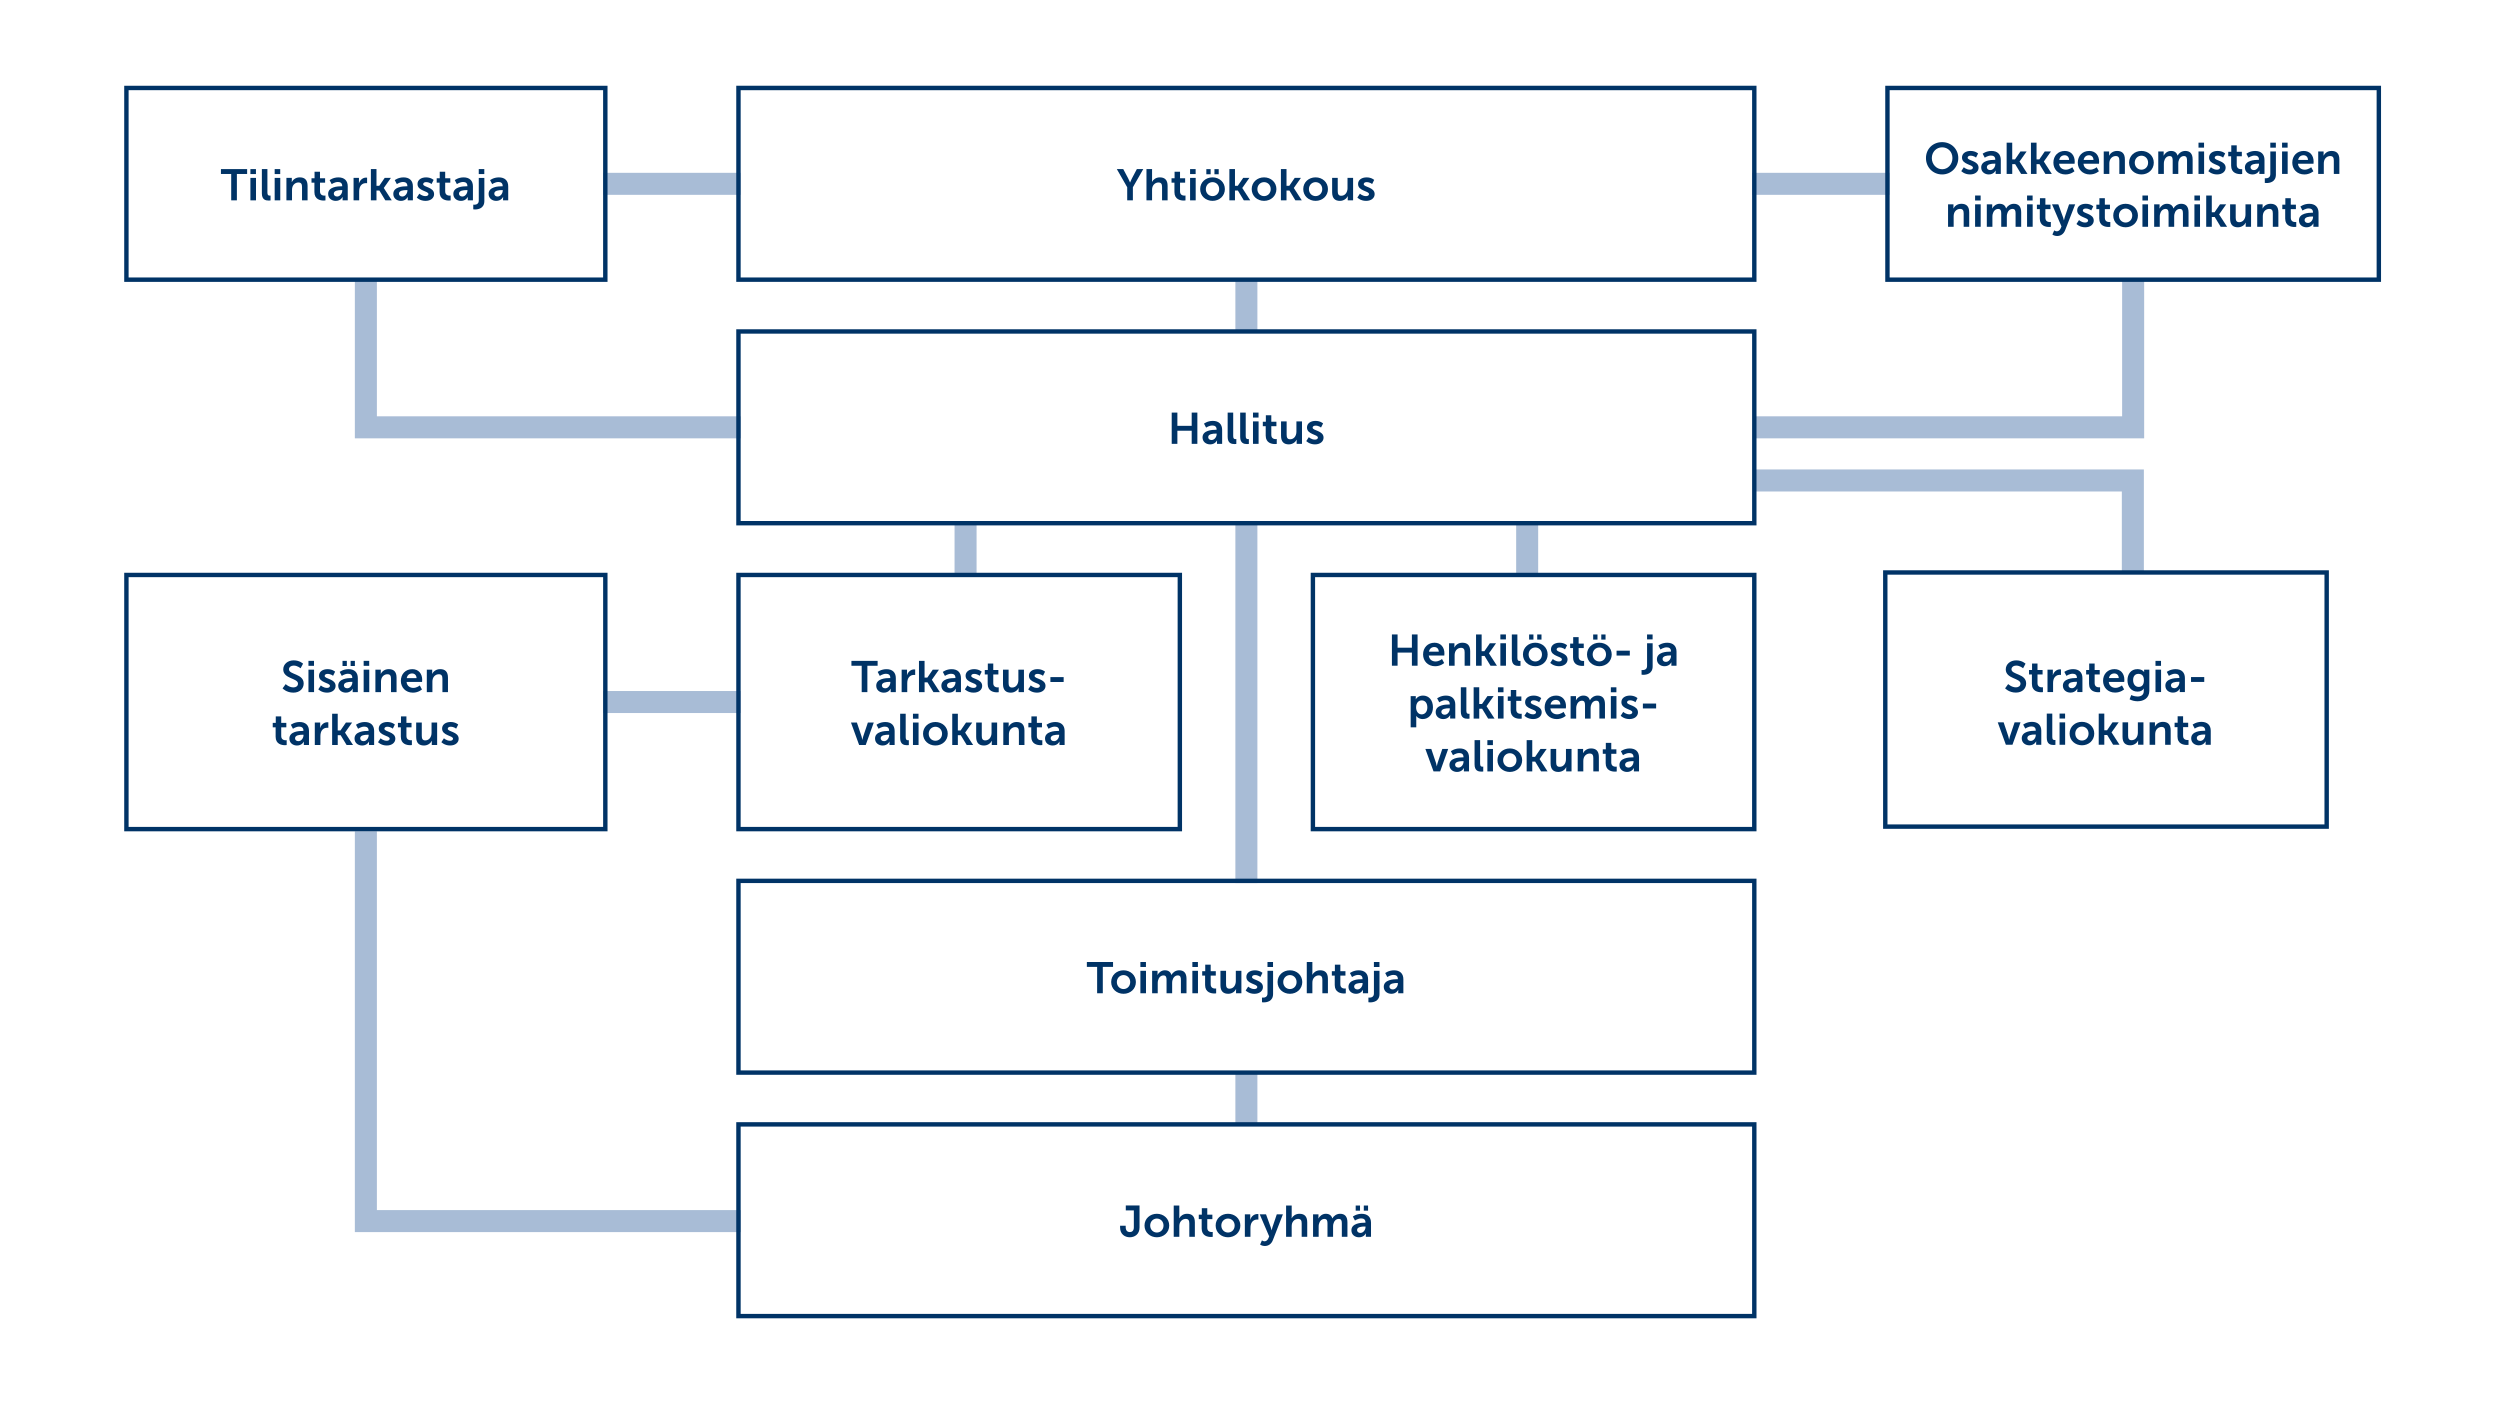<?xml version="1.0" encoding="UTF-8"?>
<svg id="Layer_1" data-name="Layer 1" xmlns="http://www.w3.org/2000/svg" viewBox="0 0 1366 768">
  <defs>
    <style>
      .cls-1 {
        fill: #036;
      }

      .cls-2 {
        fill: #a8bcd6;
      }
    </style>
  </defs>
  <polygon class="cls-2" points="1171.41 256.51 957.91 256.51 957.91 268.55 1159.37 268.55 1159.37 312.39 1171.41 312.39 1171.41 256.51"/>
  <rect class="cls-2" x="329.6" y="377.57" width="75.05" height="12.03"/>
  <polygon class="cls-2" points="404.73 673.22 193.89 673.22 193.89 454.23 205.93 454.23 205.93 661.19 404.73 661.19 404.73 673.22"/>
  <rect class="cls-2" x="675.01" y="153.32" width="12.03" height="27.29"/>
  <rect class="cls-2" x="329.6" y="94.43" width="75.05" height="12.03"/>
  <rect class="cls-2" x="957.4" y="94.43" width="75.05" height="12.03"/>
  <rect class="cls-2" x="675.01" y="284.66" width="12.03" height="197.86"/>
  <rect class="cls-2" x="675.01" y="586.57" width="12.03" height="27.29"/>
  <rect class="cls-2" x="828.43" y="286.37" width="12.03" height="27.29"/>
  <rect class="cls-2" x="521.57" y="286.37" width="12.03" height="27.29"/>
  <polygon class="cls-2" points="1171.57 239.51 958.06 239.51 958.06 227.47 1159.53 227.47 1159.53 152.63 1171.57 152.63 1171.57 239.51"/>
  <polygon class="cls-2" points="404.73 239.51 193.89 239.51 193.89 151.95 205.93 151.95 205.93 227.47 404.73 227.47 404.73 239.51"/>
  <g>
    <path class="cls-1" d="M126.33,95.06h-5.61v-2.67h14.31v2.67h-5.6v14.41h-3.1v-14.41Z"/>
    <path class="cls-1" d="M136.82,92.39h3.03v2.72h-3.03v-2.72Zm0,4.81h3.06v12.27h-3.06v-12.27Z"/>
    <path class="cls-1" d="M143.08,92.39h3.03v12.8c0,1.35,.46,1.69,1.25,1.69,.24,0,.46-.03,.46-.03v2.67s-.46,.07-.96,.07c-1.69,0-3.78-.43-3.78-3.94v-13.25Z"/>
    <path class="cls-1" d="M150.08,92.39h3.03v2.72h-3.03v-2.72Zm0,4.81h3.06v12.27h-3.06v-12.27Z"/>
    <path class="cls-1" d="M156.51,97.2h2.94v1.42c0,.46-.05,.84-.05,.84h.05c.53-1.04,1.88-2.55,4.35-2.55,2.72,0,4.26,1.42,4.26,4.67v7.89h-3.03v-7.27c0-1.49-.38-2.5-1.95-2.5s-2.84,1.03-3.3,2.5c-.17,.51-.22,1.06-.22,1.64v5.63h-3.06v-12.27Z"/>
    <path class="cls-1" d="M171.8,99.82h-1.59v-2.43h1.66v-3.54h2.98v3.54h2.79v2.43h-2.79v4.76c0,2.02,1.59,2.31,2.43,2.31,.34,0,.55-.05,.55-.05v2.67s-.36,.07-.94,.07c-1.71,0-5.1-.51-5.1-4.62v-5.15Z"/>
    <path class="cls-1" d="M186.57,101.77h.41v-.17c0-1.61-1.01-2.16-2.36-2.16-1.76,0-3.37,1.18-3.37,1.18l-1.15-2.19s1.9-1.51,4.81-1.51c3.22,0,5.1,1.78,5.1,4.88v7.67h-2.82v-1.01c0-.48,.05-.86,.05-.86h-.05s-.94,2.16-3.73,2.16c-2.19,0-4.16-1.37-4.16-3.82,0-3.9,5.27-4.16,7.27-4.16Zm-2.33,5.61c1.61,0,2.77-1.73,2.77-3.22v-.29h-.53c-1.56,0-4.09,.22-4.09,1.93,0,.82,.6,1.59,1.85,1.59Z"/>
    <path class="cls-1" d="M193.19,97.2h2.94v2.12c0,.46-.05,.87-.05,.87h.05c.55-1.76,2.02-3.15,3.9-3.15,.29,0,.55,.05,.55,.05v3.01s-.31-.05-.72-.05c-1.3,0-2.77,.75-3.34,2.57-.19,.6-.27,1.28-.27,2v4.86h-3.06v-12.27Z"/>
    <path class="cls-1" d="M202.65,92.39h3.06v9.14h1.52l2.96-4.33h3.39l-3.87,5.49v.05l4.35,6.74h-3.51l-3.25-5.36h-1.59v5.36h-3.06v-17.08Z"/>
    <path class="cls-1" d="M222.17,101.77h.41v-.17c0-1.61-1.01-2.16-2.36-2.16-1.76,0-3.37,1.18-3.37,1.18l-1.15-2.19s1.9-1.51,4.81-1.51c3.22,0,5.1,1.78,5.1,4.88v7.67h-2.82v-1.01c0-.48,.05-.86,.05-.86h-.05s-.94,2.16-3.73,2.16c-2.19,0-4.16-1.37-4.16-3.82,0-3.9,5.27-4.16,7.27-4.16Zm-2.33,5.61c1.61,0,2.77-1.73,2.77-3.22v-.29h-.53c-1.56,0-4.09,.22-4.09,1.93,0,.82,.6,1.59,1.85,1.59Z"/>
    <path class="cls-1" d="M229.15,105.81s1.35,1.35,3.34,1.35c.86,0,1.61-.38,1.61-1.1,0-1.83-5.97-1.59-5.97-5.53,0-2.28,2.04-3.61,4.69-3.61s4.11,1.39,4.11,1.39l-1.13,2.26s-1.13-1.06-3.01-1.06c-.79,0-1.57,.34-1.57,1.11,0,1.73,5.97,1.52,5.97,5.46,0,2.04-1.78,3.68-4.69,3.68-3.06,0-4.76-1.81-4.76-1.81l1.4-2.14Z"/>
    <path class="cls-1" d="M240.2,99.82h-1.59v-2.43h1.66v-3.54h2.98v3.54h2.79v2.43h-2.79v4.76c0,2.02,1.59,2.31,2.43,2.31,.34,0,.55-.05,.55-.05v2.67s-.36,.07-.94,.07c-1.71,0-5.1-.51-5.1-4.62v-5.15Z"/>
    <path class="cls-1" d="M254.97,101.77h.41v-.17c0-1.61-1.01-2.16-2.36-2.16-1.76,0-3.37,1.18-3.37,1.18l-1.15-2.19s1.9-1.51,4.81-1.51c3.22,0,5.1,1.78,5.1,4.88v7.67h-2.82v-1.01c0-.48,.05-.86,.05-.86h-.05s-.94,2.16-3.73,2.16c-2.19,0-4.16-1.37-4.16-3.82,0-3.9,5.27-4.16,7.27-4.16Zm-2.33,5.61c1.61,0,2.77-1.73,2.77-3.22v-.29h-.53c-1.56,0-4.09,.22-4.09,1.93,0,.82,.6,1.59,1.85,1.59Z"/>
    <path class="cls-1" d="M264.65,97.2v12.63c0,4.11-3.44,4.62-5.12,4.62-.58,0-.94-.07-.94-.07v-2.57s.22,.05,.53,.05c.87,0,2.48-.26,2.48-2.26v-12.39h3.06Zm-3.06-4.81h3.03v2.72h-3.03v-2.72Z"/>
    <path class="cls-1" d="M274.25,101.77h.41v-.17c0-1.61-1.01-2.16-2.36-2.16-1.76,0-3.37,1.18-3.37,1.18l-1.15-2.19s1.9-1.51,4.81-1.51c3.22,0,5.1,1.78,5.1,4.88v7.67h-2.82v-1.01c0-.48,.05-.86,.05-.86h-.05s-.94,2.16-3.73,2.16c-2.19,0-4.16-1.37-4.16-3.82,0-3.9,5.27-4.16,7.27-4.16Zm-2.33,5.61c1.61,0,2.77-1.73,2.77-3.22v-.29h-.53c-1.56,0-4.09,.22-4.09,1.93,0,.82,.6,1.59,1.85,1.59Z"/>
  </g>
  <path class="cls-1" d="M331.95,154.02H67.87V46.86H331.95v107.16Zm-261.68-2.41H329.54V49.27H70.27v102.34Z"/>
  <g>
    <path class="cls-1" d="M470.83,363.77h-5.61v-2.67h14.31v2.67h-5.6v14.41h-3.1v-14.41Z"/>
    <path class="cls-1" d="M486.04,370.48h.41v-.17c0-1.61-1.01-2.16-2.36-2.16-1.76,0-3.37,1.18-3.37,1.18l-1.15-2.19s1.9-1.51,4.81-1.51c3.22,0,5.1,1.78,5.1,4.88v7.67h-2.82v-1.01c0-.48,.05-.86,.05-.86h-.05s-.94,2.16-3.73,2.16c-2.19,0-4.16-1.37-4.16-3.82,0-3.9,5.27-4.16,7.27-4.16Zm-2.33,5.61c1.61,0,2.77-1.73,2.77-3.22v-.29h-.53c-1.56,0-4.09,.22-4.09,1.93,0,.82,.6,1.59,1.85,1.59Z"/>
    <path class="cls-1" d="M492.66,365.91h2.94v2.12c0,.46-.05,.87-.05,.87h.05c.55-1.76,2.02-3.15,3.9-3.15,.29,0,.55,.05,.55,.05v3.01s-.31-.05-.72-.05c-1.3,0-2.77,.75-3.34,2.57-.19,.6-.27,1.28-.27,2v4.86h-3.06v-12.27Z"/>
    <path class="cls-1" d="M502.12,361.1h3.06v9.14h1.52l2.96-4.33h3.39l-3.87,5.49v.05l4.36,6.74h-3.51l-3.25-5.36h-1.59v5.36h-3.06v-17.08Z"/>
    <path class="cls-1" d="M521.63,370.48h.41v-.17c0-1.61-1.01-2.16-2.36-2.16-1.76,0-3.37,1.18-3.37,1.18l-1.15-2.19s1.9-1.51,4.81-1.51c3.22,0,5.1,1.78,5.1,4.88v7.67h-2.82v-1.01c0-.48,.05-.86,.05-.86h-.05s-.94,2.16-3.73,2.16c-2.19,0-4.16-1.37-4.16-3.82,0-3.9,5.27-4.16,7.27-4.16Zm-2.33,5.61c1.61,0,2.77-1.73,2.77-3.22v-.29h-.53c-1.56,0-4.09,.22-4.09,1.93,0,.82,.6,1.59,1.85,1.59Z"/>
    <path class="cls-1" d="M528.62,374.52s1.35,1.35,3.34,1.35c.87,0,1.61-.39,1.61-1.11,0-1.83-5.97-1.59-5.97-5.53,0-2.28,2.04-3.61,4.69-3.61s4.11,1.39,4.11,1.39l-1.13,2.26s-1.13-1.06-3.01-1.06c-.79,0-1.57,.34-1.57,1.11,0,1.73,5.97,1.52,5.97,5.46,0,2.04-1.78,3.68-4.69,3.68-3.06,0-4.76-1.81-4.76-1.81l1.4-2.14Z"/>
    <path class="cls-1" d="M539.67,368.53h-1.59v-2.43h1.66v-3.54h2.98v3.54h2.79v2.43h-2.79v4.76c0,2.02,1.59,2.31,2.43,2.31,.34,0,.55-.05,.55-.05v2.67s-.36,.07-.94,.07c-1.71,0-5.1-.51-5.1-4.62v-5.15Z"/>
    <path class="cls-1" d="M548.04,365.91h3.06v7.27c0,1.49,.38,2.5,1.9,2.5,2.21,0,3.44-1.95,3.44-4.14v-5.63h3.05v12.27h-2.93v-1.4c0-.48,.05-.86,.05-.86h-.05c-.6,1.27-2.16,2.55-4.26,2.55-2.62,0-4.26-1.32-4.26-4.67v-7.89Z"/>
    <path class="cls-1" d="M563.23,374.52s1.35,1.35,3.34,1.35c.86,0,1.61-.39,1.61-1.11,0-1.83-5.97-1.59-5.97-5.53,0-2.28,2.04-3.61,4.69-3.61s4.11,1.39,4.11,1.39l-1.13,2.26s-1.13-1.06-3.01-1.06c-.79,0-1.57,.34-1.57,1.11,0,1.73,5.97,1.52,5.97,5.46,0,2.04-1.78,3.68-4.69,3.68-3.06,0-4.76-1.81-4.76-1.81l1.4-2.14Z"/>
    <path class="cls-1" d="M573.94,369.97h7.24v2.67h-7.24v-2.67Z"/>
  </g>
  <g>
    <path class="cls-1" d="M464.98,394.79h3.22l2.55,7.6c.24,.72,.41,1.85,.43,1.85h.05s.19-1.13,.43-1.85l2.55-7.6h3.22l-4.4,12.27h-3.61l-4.45-12.27Z"/>
    <path class="cls-1" d="M485.39,399.36h.41v-.17c0-1.61-1.01-2.16-2.36-2.16-1.76,0-3.37,1.18-3.37,1.18l-1.15-2.19s1.9-1.51,4.81-1.51c3.22,0,5.1,1.78,5.1,4.88v7.67h-2.82v-1.01c0-.48,.05-.86,.05-.86h-.05s-.94,2.16-3.73,2.16c-2.19,0-4.16-1.37-4.16-3.82,0-3.9,5.27-4.16,7.27-4.16Zm-2.33,5.61c1.61,0,2.77-1.73,2.77-3.22v-.29h-.53c-1.56,0-4.09,.22-4.09,1.93,0,.82,.6,1.59,1.85,1.59Z"/>
    <path class="cls-1" d="M491.84,389.98h3.03v12.8c0,1.35,.46,1.69,1.25,1.69,.24,0,.46-.03,.46-.03v2.67s-.46,.07-.96,.07c-1.69,0-3.78-.43-3.78-3.94v-13.25Z"/>
    <path class="cls-1" d="M498.84,389.98h3.03v2.72h-3.03v-2.72Zm0,4.81h3.06v12.27h-3.06v-12.27Z"/>
    <path class="cls-1" d="M511.09,394.5c3.75,0,6.76,2.67,6.76,6.42s-3.01,6.42-6.74,6.42-6.76-2.65-6.76-6.42,3.01-6.42,6.74-6.42Zm.02,10.25c1.97,0,3.63-1.54,3.63-3.83s-1.66-3.82-3.63-3.82-3.66,1.56-3.66,3.82,1.66,3.83,3.66,3.83Z"/>
    <path class="cls-1" d="M520.31,389.98h3.06v9.14h1.52l2.96-4.33h3.39l-3.87,5.49v.05l4.35,6.74h-3.51l-3.25-5.36h-1.59v5.36h-3.06v-17.08Z"/>
    <path class="cls-1" d="M533.38,394.79h3.06v7.27c0,1.49,.38,2.5,1.9,2.5,2.21,0,3.44-1.95,3.44-4.14v-5.63h3.05v12.27h-2.93v-1.4c0-.48,.05-.86,.05-.86h-.05c-.6,1.27-2.16,2.55-4.26,2.55-2.62,0-4.26-1.32-4.26-4.67v-7.89Z"/>
    <path class="cls-1" d="M548.21,394.79h2.94v1.42c0,.46-.05,.84-.05,.84h.05c.53-1.03,1.88-2.55,4.35-2.55,2.72,0,4.26,1.42,4.26,4.67v7.89h-3.03v-7.27c0-1.49-.38-2.5-1.95-2.5s-2.84,1.03-3.3,2.5c-.17,.51-.22,1.06-.22,1.64v5.63h-3.06v-12.27Z"/>
    <path class="cls-1" d="M563.49,397.41h-1.59v-2.43h1.66v-3.54h2.98v3.54h2.79v2.43h-2.79v4.76c0,2.02,1.59,2.31,2.43,2.31,.34,0,.55-.05,.55-.05v2.67s-.36,.07-.94,.07c-1.71,0-5.1-.51-5.1-4.62v-5.15Z"/>
    <path class="cls-1" d="M578.27,399.36h.41v-.17c0-1.61-1.01-2.16-2.36-2.16-1.76,0-3.37,1.18-3.37,1.18l-1.15-2.19s1.9-1.51,4.81-1.51c3.22,0,5.1,1.78,5.1,4.88v7.67h-2.82v-1.01c0-.48,.05-.86,.05-.86h-.05s-.94,2.16-3.73,2.16c-2.19,0-4.16-1.37-4.16-3.82,0-3.9,5.27-4.16,7.27-4.16Zm-2.33,5.61c1.61,0,2.77-1.73,2.77-3.22v-.29h-.53c-1.56,0-4.09,.22-4.09,1.93,0,.82,.6,1.59,1.85,1.59Z"/>
  </g>
  <path class="cls-1" d="M645.87,454.23h-243.58v-141.27h243.58v141.27Zm-241.18-2.41h238.77v-136.46h-238.77v136.46Z"/>
  <g>
    <path class="cls-1" d="M760.54,346.66h3.1v7.24h7.82v-7.24h3.1v17.08h-3.1v-7.17h-7.82v7.17h-3.1v-17.08Z"/>
    <path class="cls-1" d="M783.79,351.18c3.54,0,5.44,2.57,5.44,5.82,0,.36-.07,1.18-.07,1.18h-8.47c.19,2.14,1.85,3.25,3.68,3.25,1.97,0,3.54-1.35,3.54-1.35l1.18,2.19s-1.88,1.76-4.93,1.76c-4.06,0-6.59-2.94-6.59-6.42,0-3.78,2.57-6.42,6.23-6.42Zm2.36,4.91c-.05-1.66-1.08-2.55-2.43-2.55-1.56,0-2.65,.96-2.94,2.55h5.37Z"/>
    <path class="cls-1" d="M791.76,351.47h2.94v1.42c0,.46-.05,.84-.05,.84h.05c.53-1.03,1.88-2.55,4.35-2.55,2.72,0,4.26,1.42,4.26,4.67v7.89h-3.03v-7.27c0-1.49-.38-2.5-1.95-2.5s-2.84,1.03-3.3,2.5c-.17,.51-.22,1.06-.22,1.64v5.63h-3.06v-12.27Z"/>
    <path class="cls-1" d="M806.51,346.66h3.06v9.14h1.52l2.96-4.33h3.39l-3.87,5.49v.05l4.35,6.74h-3.51l-3.25-5.36h-1.59v5.36h-3.06v-17.08Z"/>
    <path class="cls-1" d="M819.8,346.66h3.03v2.72h-3.03v-2.72Zm0,4.81h3.06v12.27h-3.06v-12.27Z"/>
    <path class="cls-1" d="M826.06,346.66h3.03v12.8c0,1.35,.46,1.69,1.25,1.69,.24,0,.46-.03,.46-.03v2.67s-.46,.07-.96,.07c-1.69,0-3.78-.43-3.78-3.94v-13.25Z"/>
    <path class="cls-1" d="M838.88,351.18c3.75,0,6.76,2.67,6.76,6.42s-3.01,6.42-6.74,6.42-6.76-2.65-6.76-6.42,3.01-6.42,6.74-6.42Zm.02,10.25c1.97,0,3.63-1.54,3.63-3.83s-1.66-3.82-3.63-3.82-3.66,1.56-3.66,3.82,1.66,3.83,3.66,3.83Zm-3.39-14.75h2.36v2.79h-2.36v-2.79Zm4.43,0h2.33v2.79h-2.33v-2.79Z"/>
    <path class="cls-1" d="M848.47,360.08s1.35,1.35,3.34,1.35c.86,0,1.61-.39,1.61-1.11,0-1.83-5.97-1.59-5.97-5.53,0-2.28,2.04-3.61,4.69-3.61s4.11,1.39,4.11,1.39l-1.13,2.26s-1.13-1.06-3.01-1.06c-.79,0-1.57,.34-1.57,1.11,0,1.73,5.97,1.52,5.97,5.46,0,2.04-1.78,3.68-4.69,3.68-3.06,0-4.76-1.81-4.76-1.81l1.4-2.14Z"/>
    <path class="cls-1" d="M859.52,354.09h-1.59v-2.43h1.66v-3.54h2.98v3.54h2.79v2.43h-2.79v4.76c0,2.02,1.59,2.31,2.43,2.31,.34,0,.55-.05,.55-.05v2.67s-.36,.07-.94,.07c-1.71,0-5.1-.51-5.1-4.62v-5.15Z"/>
    <path class="cls-1" d="M873.88,351.18c3.75,0,6.76,2.67,6.76,6.42s-3.01,6.42-6.74,6.42-6.76-2.65-6.76-6.42,3.01-6.42,6.73-6.42Zm.02,10.25c1.97,0,3.63-1.54,3.63-3.83s-1.66-3.82-3.63-3.82-3.66,1.56-3.66,3.82,1.66,3.83,3.66,3.83Zm-3.39-14.75h2.36v2.79h-2.36v-2.79Zm4.43,0h2.33v2.79h-2.33v-2.79Z"/>
    <path class="cls-1" d="M883.29,355.53h7.24v2.67h-7.24v-2.67Z"/>
    <path class="cls-1" d="M903.01,351.47v12.63c0,4.11-3.44,4.62-5.12,4.62-.58,0-.94-.07-.94-.07v-2.57s.22,.05,.53,.05c.87,0,2.48-.26,2.48-2.26v-12.39h3.06Zm-3.06-4.81h3.03v2.72h-3.03v-2.72Z"/>
    <path class="cls-1" d="M912.61,356.04h.41v-.17c0-1.61-1.01-2.16-2.36-2.16-1.76,0-3.37,1.18-3.37,1.18l-1.15-2.19s1.9-1.51,4.81-1.51c3.22,0,5.1,1.78,5.1,4.88v7.67h-2.82v-1.01c0-.48,.05-.86,.05-.86h-.05s-.94,2.16-3.73,2.16c-2.19,0-4.16-1.37-4.16-3.82,0-3.9,5.27-4.16,7.27-4.16Zm-2.33,5.61c1.61,0,2.77-1.73,2.77-3.22v-.29h-.53c-1.56,0-4.09,.22-4.09,1.93,0,.82,.6,1.59,1.85,1.59Z"/>
  </g>
  <g>
    <path class="cls-1" d="M770.8,380.35h2.79v.89c0,.46-.05,.84-.05,.84h.05s1.06-2.02,3.94-2.02c3.32,0,5.44,2.62,5.44,6.42s-2.38,6.42-5.61,6.42c-2.43,0-3.51-1.69-3.51-1.69h-.05s.05,.43,.05,1.06v5.15h-3.06v-17.08Zm6.02,9.99c1.68,0,3.08-1.37,3.08-3.8s-1.25-3.85-3.06-3.85c-1.59,0-3.08,1.15-3.08,3.87,0,1.9,1.03,3.78,3.06,3.78Z"/>
    <path class="cls-1" d="M791.73,384.92h.41v-.17c0-1.61-1.01-2.16-2.36-2.16-1.76,0-3.37,1.18-3.37,1.18l-1.15-2.19s1.9-1.51,4.81-1.51c3.22,0,5.1,1.78,5.1,4.88v7.67h-2.82v-1.01c0-.48,.05-.86,.05-.86h-.05s-.94,2.16-3.73,2.16c-2.19,0-4.16-1.37-4.16-3.82,0-3.9,5.27-4.16,7.27-4.16Zm-2.33,5.61c1.61,0,2.77-1.73,2.77-3.22v-.29h-.53c-1.56,0-4.09,.22-4.09,1.93,0,.82,.6,1.59,1.85,1.59Z"/>
    <path class="cls-1" d="M798.19,375.54h3.03v12.8c0,1.35,.46,1.69,1.25,1.69,.24,0,.46-.03,.46-.03v2.67s-.46,.07-.96,.07c-1.69,0-3.78-.43-3.78-3.94v-13.25Z"/>
    <path class="cls-1" d="M805.19,375.54h3.06v9.14h1.52l2.96-4.33h3.39l-3.87,5.49v.05l4.36,6.74h-3.51l-3.25-5.36h-1.59v5.36h-3.06v-17.08Z"/>
    <path class="cls-1" d="M818.48,375.54h3.03v2.72h-3.03v-2.72Zm0,4.81h3.06v12.27h-3.06v-12.27Z"/>
    <path class="cls-1" d="M825.43,382.97h-1.59v-2.43h1.66v-3.54h2.98v3.54h2.79v2.43h-2.79v4.76c0,2.02,1.59,2.31,2.43,2.31,.34,0,.55-.05,.55-.05v2.67s-.36,.07-.94,.07c-1.71,0-5.1-.51-5.1-4.62v-5.15Z"/>
    <path class="cls-1" d="M834.34,388.96s1.35,1.35,3.34,1.35c.86,0,1.61-.39,1.61-1.11,0-1.83-5.97-1.59-5.97-5.53,0-2.28,2.04-3.61,4.69-3.61s4.11,1.39,4.11,1.39l-1.13,2.26s-1.13-1.06-3.01-1.06c-.79,0-1.57,.34-1.57,1.11,0,1.73,5.97,1.52,5.97,5.46,0,2.04-1.78,3.68-4.69,3.68-3.06,0-4.76-1.81-4.76-1.81l1.4-2.14Z"/>
    <path class="cls-1" d="M850.22,380.06c3.54,0,5.44,2.57,5.44,5.82,0,.36-.07,1.18-.07,1.18h-8.47c.19,2.14,1.85,3.25,3.68,3.25,1.97,0,3.54-1.35,3.54-1.35l1.18,2.19s-1.88,1.76-4.93,1.76c-4.06,0-6.59-2.94-6.59-6.42,0-3.78,2.57-6.42,6.23-6.42Zm2.36,4.91c-.05-1.66-1.08-2.55-2.43-2.55-1.56,0-2.65,.96-2.94,2.55h5.37Z"/>
    <path class="cls-1" d="M858.19,380.35h2.94v1.42c0,.46-.05,.84-.05,.84h.05c.6-1.2,2.07-2.55,3.99-2.55s3.08,.86,3.58,2.52h.05c.67-1.32,2.26-2.52,4.19-2.52,2.55,0,4.02,1.44,4.02,4.67v7.89h-3.06v-7.31c0-1.4-.26-2.45-1.68-2.45-1.56,0-2.6,1.25-2.96,2.79-.12,.48-.14,1.01-.14,1.59v5.39h-3.06v-7.31c0-1.32-.22-2.45-1.66-2.45-1.59,0-2.62,1.25-3.01,2.81-.12,.46-.15,1.01-.15,1.57v5.39h-3.06v-12.27Z"/>
    <path class="cls-1" d="M880.17,375.54h3.03v2.72h-3.03v-2.72Zm0,4.81h3.06v12.27h-3.06v-12.27Z"/>
    <path class="cls-1" d="M886.95,388.96s1.35,1.35,3.34,1.35c.86,0,1.61-.39,1.61-1.11,0-1.83-5.97-1.59-5.97-5.53,0-2.28,2.04-3.61,4.69-3.61s4.11,1.39,4.11,1.39l-1.13,2.26s-1.13-1.06-3.01-1.06c-.79,0-1.57,.34-1.57,1.11,0,1.73,5.97,1.52,5.97,5.46,0,2.04-1.78,3.68-4.69,3.68-3.06,0-4.76-1.81-4.76-1.81l1.4-2.14Z"/>
    <path class="cls-1" d="M897.67,384.42h7.24v2.67h-7.24v-2.67Z"/>
  </g>
  <g>
    <path class="cls-1" d="M778.84,409.23h3.22l2.55,7.6c.24,.72,.41,1.85,.43,1.85h.05s.19-1.13,.43-1.85l2.55-7.6h3.22l-4.4,12.27h-3.61l-4.45-12.27Z"/>
    <path class="cls-1" d="M799.24,413.8h.41v-.17c0-1.61-1.01-2.16-2.36-2.16-1.76,0-3.37,1.18-3.37,1.18l-1.15-2.19s1.9-1.51,4.81-1.51c3.22,0,5.1,1.78,5.1,4.88v7.67h-2.82v-1.01c0-.48,.05-.86,.05-.86h-.05s-.94,2.16-3.73,2.16c-2.19,0-4.16-1.37-4.16-3.82,0-3.9,5.27-4.16,7.27-4.16Zm-2.33,5.61c1.61,0,2.77-1.73,2.77-3.22v-.29h-.53c-1.56,0-4.09,.22-4.09,1.93,0,.82,.6,1.59,1.85,1.59Z"/>
    <path class="cls-1" d="M805.7,404.42h3.03v12.8c0,1.35,.46,1.69,1.25,1.69,.24,0,.46-.03,.46-.03v2.67s-.46,.07-.96,.07c-1.69,0-3.78-.43-3.78-3.94v-13.25Z"/>
    <path class="cls-1" d="M812.7,404.42h3.03v2.72h-3.03v-2.72Zm0,4.81h3.06v12.27h-3.06v-12.27Z"/>
    <path class="cls-1" d="M824.95,408.95c3.75,0,6.76,2.67,6.76,6.42s-3.01,6.42-6.74,6.42-6.76-2.65-6.76-6.42,3.01-6.42,6.74-6.42Zm.02,10.25c1.97,0,3.63-1.54,3.63-3.83s-1.66-3.82-3.63-3.82-3.66,1.56-3.66,3.82,1.66,3.83,3.66,3.83Z"/>
    <path class="cls-1" d="M834.17,404.42h3.06v9.14h1.52l2.96-4.33h3.39l-3.87,5.49v.05l4.35,6.74h-3.51l-3.25-5.36h-1.59v5.36h-3.06v-17.08Z"/>
    <path class="cls-1" d="M847.24,409.23h3.06v7.27c0,1.49,.38,2.5,1.9,2.5,2.21,0,3.44-1.95,3.44-4.14v-5.63h3.05v12.27h-2.93v-1.4c0-.48,.05-.86,.05-.86h-.05c-.6,1.27-2.16,2.55-4.26,2.55-2.62,0-4.26-1.32-4.26-4.67v-7.89Z"/>
    <path class="cls-1" d="M862.07,409.23h2.94v1.42c0,.46-.05,.84-.05,.84h.05c.53-1.03,1.88-2.55,4.35-2.55,2.72,0,4.26,1.42,4.26,4.67v7.89h-3.03v-7.27c0-1.49-.38-2.5-1.95-2.5s-2.84,1.03-3.3,2.5c-.17,.51-.22,1.06-.22,1.64v5.63h-3.06v-12.27Z"/>
    <path class="cls-1" d="M877.35,411.86h-1.59v-2.43h1.66v-3.54h2.98v3.54h2.79v2.43h-2.79v4.76c0,2.02,1.59,2.31,2.43,2.31,.34,0,.55-.05,.55-.05v2.67s-.36,.07-.94,.07c-1.71,0-5.1-.51-5.1-4.62v-5.15Z"/>
    <path class="cls-1" d="M892.13,413.8h.41v-.17c0-1.61-1.01-2.16-2.36-2.16-1.76,0-3.37,1.18-3.37,1.18l-1.15-2.19s1.9-1.51,4.81-1.51c3.22,0,5.1,1.78,5.1,4.88v7.67h-2.82v-1.01c0-.48,.05-.86,.05-.86h-.05s-.94,2.16-3.73,2.16c-2.19,0-4.16-1.37-4.16-3.82,0-3.9,5.27-4.16,7.27-4.16Zm-2.33,5.61c1.61,0,2.77-1.73,2.77-3.22v-.29h-.53c-1.56,0-4.09,.22-4.09,1.93,0,.82,.6,1.59,1.85,1.59Z"/>
  </g>
  <path class="cls-1" d="M959.75,454.23h-243.58v-141.27h243.58v141.27Zm-241.18-2.41h238.77v-136.46h-238.77v136.46Z"/>
  <g>
    <path class="cls-1" d="M615.91,102.32l-5.68-9.93h3.51l2.67,5.03c.55,1.06,1.01,2.31,1.03,2.28h.05s.48-1.23,1.03-2.28l2.65-5.03h3.51l-5.68,9.93v7.15h-3.1v-7.15Z"/>
    <path class="cls-1" d="M626.43,92.39h3.06v5.92c0,.6-.05,1.03-.05,1.03h.05c.6-1.18,2.09-2.43,4.23-2.43,2.72,0,4.26,1.42,4.26,4.67v7.89h-3.03v-7.27c0-1.49-.38-2.5-1.95-2.5s-2.86,1.06-3.32,2.55c-.14,.48-.19,1.01-.19,1.59v5.63h-3.06v-17.08Z"/>
    <path class="cls-1" d="M641.72,99.82h-1.59v-2.43h1.66v-3.54h2.98v3.54h2.79v2.43h-2.79v4.76c0,2.02,1.59,2.31,2.43,2.31,.34,0,.55-.05,.55-.05v2.67s-.36,.07-.94,.07c-1.71,0-5.1-.51-5.1-4.62v-5.15Z"/>
    <path class="cls-1" d="M650.26,92.39h3.03v2.72h-3.03v-2.72Zm0,4.81h3.06v12.27h-3.06v-12.27Z"/>
    <path class="cls-1" d="M662.51,96.91c3.75,0,6.76,2.67,6.76,6.42s-3.01,6.42-6.74,6.42-6.76-2.65-6.76-6.42,3.01-6.42,6.74-6.42Zm.02,10.25c1.97,0,3.63-1.54,3.63-3.82s-1.66-3.82-3.63-3.82-3.66,1.56-3.66,3.82,1.66,3.82,3.66,3.82Zm-3.39-14.74h2.36v2.79h-2.36v-2.79Zm4.43,0h2.33v2.79h-2.33v-2.79Z"/>
    <path class="cls-1" d="M671.73,92.39h3.06v9.14h1.52l2.96-4.33h3.39l-3.87,5.49v.05l4.35,6.74h-3.51l-3.25-5.36h-1.59v5.36h-3.06v-17.08Z"/>
    <path class="cls-1" d="M690.67,96.91c3.75,0,6.76,2.67,6.76,6.42s-3.01,6.42-6.74,6.42-6.76-2.65-6.76-6.42,3.01-6.42,6.74-6.42Zm.02,10.25c1.97,0,3.63-1.54,3.63-3.82s-1.66-3.82-3.63-3.82-3.66,1.56-3.66,3.82,1.66,3.82,3.66,3.82Z"/>
    <path class="cls-1" d="M699.89,92.39h3.06v9.14h1.52l2.96-4.33h3.39l-3.87,5.49v.05l4.35,6.74h-3.51l-3.25-5.36h-1.59v5.36h-3.06v-17.08Z"/>
    <path class="cls-1" d="M718.83,96.91c3.75,0,6.76,2.67,6.76,6.42s-3.01,6.42-6.74,6.42-6.76-2.65-6.76-6.42,3.01-6.42,6.73-6.42Zm.02,10.25c1.97,0,3.63-1.54,3.63-3.82s-1.66-3.82-3.63-3.82-3.66,1.56-3.66,3.82,1.66,3.82,3.66,3.82Z"/>
    <path class="cls-1" d="M727.88,97.2h3.06v7.27c0,1.49,.38,2.5,1.9,2.5,2.21,0,3.44-1.95,3.44-4.14v-5.63h3.05v12.27h-2.93v-1.4c0-.48,.05-.86,.05-.86h-.05c-.6,1.27-2.16,2.55-4.26,2.55-2.62,0-4.26-1.32-4.26-4.67v-7.89Z"/>
    <path class="cls-1" d="M743.07,105.81s1.35,1.35,3.34,1.35c.87,0,1.61-.38,1.61-1.1,0-1.83-5.97-1.59-5.97-5.53,0-2.28,2.04-3.61,4.69-3.61s4.11,1.39,4.11,1.39l-1.13,2.26s-1.13-1.06-3.01-1.06c-.79,0-1.57,.34-1.57,1.11,0,1.73,5.97,1.52,5.97,5.46,0,2.04-1.78,3.68-4.69,3.68-3.06,0-4.76-1.81-4.76-1.81l1.4-2.14Z"/>
  </g>
  <path class="cls-1" d="M959.75,154.02H402.29V46.86H959.75v107.16Zm-555.06-2.41H957.35V49.27H404.7v102.34Z"/>
  <g>
    <path class="cls-1" d="M599.47,528.31h-5.61v-2.67h14.31v2.67h-5.6v14.41h-3.1v-14.41Z"/>
    <path class="cls-1" d="M613.89,530.17c3.75,0,6.76,2.67,6.76,6.42s-3.01,6.42-6.74,6.42-6.76-2.65-6.76-6.42,3.01-6.42,6.74-6.42Zm.02,10.25c1.97,0,3.63-1.54,3.63-3.82s-1.66-3.82-3.63-3.82-3.66,1.56-3.66,3.82,1.66,3.82,3.66,3.82Z"/>
    <path class="cls-1" d="M623.11,525.64h3.03v2.72h-3.03v-2.72Zm0,4.81h3.06v12.27h-3.06v-12.27Z"/>
    <path class="cls-1" d="M629.54,530.45h2.94v1.42c0,.46-.05,.84-.05,.84h.05c.6-1.2,2.07-2.55,3.99-2.55s3.08,.86,3.58,2.52h.05c.67-1.32,2.26-2.52,4.19-2.52,2.55,0,4.02,1.44,4.02,4.67v7.89h-3.06v-7.31c0-1.4-.26-2.45-1.68-2.45-1.56,0-2.6,1.25-2.96,2.79-.12,.48-.14,1.01-.14,1.59v5.39h-3.06v-7.31c0-1.32-.22-2.45-1.66-2.45-1.59,0-2.62,1.25-3.01,2.81-.12,.46-.15,1.01-.15,1.56v5.39h-3.06v-12.27Z"/>
    <path class="cls-1" d="M651.51,525.64h3.03v2.72h-3.03v-2.72Zm0,4.81h3.06v12.27h-3.06v-12.27Z"/>
    <path class="cls-1" d="M658.47,533.08h-1.59v-2.43h1.66v-3.54h2.98v3.54h2.79v2.43h-2.79v4.76c0,2.02,1.59,2.31,2.43,2.31,.34,0,.55-.05,.55-.05v2.67s-.36,.07-.94,.07c-1.71,0-5.1-.51-5.1-4.62v-5.15Z"/>
    <path class="cls-1" d="M666.85,530.45h3.06v7.27c0,1.49,.38,2.5,1.9,2.5,2.21,0,3.44-1.95,3.44-4.14v-5.63h3.05v12.27h-2.93v-1.4c0-.48,.05-.86,.05-.86h-.05c-.6,1.27-2.16,2.55-4.26,2.55-2.62,0-4.26-1.32-4.26-4.67v-7.89Z"/>
    <path class="cls-1" d="M682.03,539.07s1.35,1.35,3.34,1.35c.87,0,1.61-.38,1.61-1.1,0-1.83-5.97-1.59-5.97-5.53,0-2.28,2.04-3.61,4.69-3.61s4.11,1.39,4.11,1.39l-1.13,2.26s-1.13-1.06-3.01-1.06c-.79,0-1.57,.34-1.57,1.11,0,1.73,5.97,1.52,5.97,5.46,0,2.04-1.78,3.68-4.69,3.68-3.06,0-4.76-1.81-4.76-1.81l1.4-2.14Z"/>
    <path class="cls-1" d="M695.61,530.45v12.63c0,4.11-3.44,4.62-5.12,4.62-.58,0-.94-.07-.94-.07v-2.57s.22,.05,.53,.05c.87,0,2.48-.26,2.48-2.26v-12.39h3.06Zm-3.06-4.81h3.03v2.72h-3.03v-2.72Z"/>
    <path class="cls-1" d="M704.8,530.17c3.75,0,6.76,2.67,6.76,6.42s-3.01,6.42-6.74,6.42-6.76-2.65-6.76-6.42,3.01-6.42,6.74-6.42Zm.02,10.25c1.97,0,3.63-1.54,3.63-3.82s-1.66-3.82-3.63-3.82-3.66,1.56-3.66,3.82,1.66,3.82,3.66,3.82Z"/>
    <path class="cls-1" d="M714.02,525.64h3.06v5.92c0,.6-.05,1.03-.05,1.03h.05c.6-1.18,2.09-2.43,4.23-2.43,2.72,0,4.26,1.42,4.26,4.67v7.89h-3.03v-7.27c0-1.49-.38-2.5-1.95-2.5s-2.86,1.06-3.32,2.55c-.14,.48-.19,1.01-.19,1.59v5.63h-3.06v-17.08Z"/>
    <path class="cls-1" d="M729.31,533.08h-1.59v-2.43h1.66v-3.54h2.98v3.54h2.79v2.43h-2.79v4.76c0,2.02,1.59,2.31,2.43,2.31,.34,0,.55-.05,.55-.05v2.67s-.36,.07-.94,.07c-1.71,0-5.1-.51-5.1-4.62v-5.15Z"/>
    <path class="cls-1" d="M744.08,535.02h.41v-.17c0-1.61-1.01-2.16-2.36-2.16-1.76,0-3.37,1.18-3.37,1.18l-1.15-2.19s1.9-1.51,4.81-1.51c3.22,0,5.1,1.78,5.1,4.88v7.67h-2.82v-1.01c0-.48,.05-.86,.05-.86h-.05s-.94,2.16-3.73,2.16c-2.19,0-4.16-1.37-4.16-3.82,0-3.9,5.27-4.16,7.27-4.16Zm-2.33,5.61c1.61,0,2.77-1.73,2.77-3.22v-.29h-.53c-1.56,0-4.09,.22-4.09,1.93,0,.82,.6,1.59,1.85,1.59Z"/>
    <path class="cls-1" d="M753.76,530.45v12.63c0,4.11-3.44,4.62-5.12,4.62-.58,0-.94-.07-.94-.07v-2.57s.22,.05,.53,.05c.87,0,2.48-.26,2.48-2.26v-12.39h3.06Zm-3.06-4.81h3.03v2.72h-3.03v-2.72Z"/>
    <path class="cls-1" d="M763.36,535.02h.41v-.17c0-1.61-1.01-2.16-2.36-2.16-1.76,0-3.37,1.18-3.37,1.18l-1.15-2.19s1.9-1.51,4.81-1.51c3.22,0,5.1,1.78,5.1,4.88v7.67h-2.82v-1.01c0-.48,.05-.86,.05-.86h-.05s-.94,2.16-3.73,2.16c-2.19,0-4.16-1.37-4.16-3.82,0-3.9,5.27-4.16,7.27-4.16Zm-2.33,5.61c1.61,0,2.77-1.73,2.77-3.22v-.29h-.53c-1.56,0-4.09,.22-4.09,1.93,0,.82,.6,1.59,1.85,1.59Z"/>
  </g>
  <path class="cls-1" d="M959.75,587.27H402.29v-107.16H959.75v107.16Zm-555.06-2.41H957.35v-102.34H404.7v102.34Z"/>
  <g>
    <path class="cls-1" d="M612,669.73h3.08v.79c0,2.02,1.1,2.69,2.26,2.69s2.19-.7,2.19-2.55v-9.31h-4.4v-2.67h7.51v12.03c0,3.73-2.69,5.34-5.34,5.34s-5.29-1.66-5.29-5.34v-.99Z"/>
    <path class="cls-1" d="M632.1,663.21c3.75,0,6.76,2.67,6.76,6.42s-3.01,6.42-6.74,6.42-6.76-2.65-6.76-6.42,3.01-6.42,6.74-6.42Zm.02,10.25c1.97,0,3.63-1.54,3.63-3.82s-1.66-3.82-3.63-3.82-3.66,1.56-3.66,3.82,1.66,3.82,3.66,3.82Z"/>
    <path class="cls-1" d="M641.32,658.69h3.06v5.92c0,.6-.05,1.03-.05,1.03h.05c.6-1.18,2.09-2.43,4.23-2.43,2.72,0,4.26,1.42,4.26,4.67v7.89h-3.03v-7.27c0-1.49-.38-2.5-1.95-2.5s-2.86,1.06-3.32,2.55c-.14,.48-.19,1.01-.19,1.59v5.63h-3.06v-17.08Z"/>
    <path class="cls-1" d="M656.6,666.12h-1.59v-2.43h1.66v-3.54h2.98v3.54h2.79v2.43h-2.79v4.76c0,2.02,1.59,2.31,2.43,2.31,.34,0,.55-.05,.55-.05v2.67s-.36,.07-.94,.07c-1.71,0-5.1-.51-5.1-4.62v-5.15Z"/>
    <path class="cls-1" d="M670.97,663.21c3.75,0,6.76,2.67,6.76,6.42s-3.01,6.42-6.74,6.42-6.76-2.65-6.76-6.42,3.01-6.42,6.74-6.42Zm.02,10.25c1.97,0,3.63-1.54,3.63-3.82s-1.66-3.82-3.63-3.82-3.66,1.56-3.66,3.82,1.66,3.82,3.66,3.82Z"/>
    <path class="cls-1" d="M680.19,663.5h2.94v2.12c0,.46-.05,.87-.05,.87h.05c.55-1.76,2.02-3.15,3.9-3.15,.29,0,.55,.05,.55,.05v3.01s-.31-.05-.72-.05c-1.3,0-2.77,.75-3.34,2.57-.19,.6-.27,1.28-.27,2v4.86h-3.06v-12.27Z"/>
    <path class="cls-1" d="M689.53,677.74s.67,.51,1.37,.51c.84,0,1.66-.51,2.12-1.59l.46-1.08-5.17-12.08h3.44l2.57,7.07c.24,.65,.46,1.66,.46,1.66h.05s.19-.96,.41-1.61l2.4-7.12h3.34l-5.49,14.12c-.86,2.24-2.57,3.2-4.43,3.2-1.47,0-2.55-.79-2.55-.79l1.01-2.28Z"/>
    <path class="cls-1" d="M702.72,658.69h3.06v5.92c0,.6-.05,1.03-.05,1.03h.05c.6-1.18,2.09-2.43,4.23-2.43,2.72,0,4.26,1.42,4.26,4.67v7.89h-3.03v-7.27c0-1.49-.38-2.5-1.95-2.5s-2.86,1.06-3.32,2.55c-.14,.48-.19,1.01-.19,1.59v5.63h-3.06v-17.08Z"/>
    <path class="cls-1" d="M717.47,663.5h2.94v1.42c0,.46-.05,.84-.05,.84h.05c.6-1.2,2.07-2.55,3.99-2.55s3.08,.86,3.58,2.52h.05c.67-1.32,2.26-2.52,4.19-2.52,2.55,0,4.02,1.44,4.02,4.67v7.89h-3.06v-7.31c0-1.4-.26-2.45-1.68-2.45-1.56,0-2.6,1.25-2.96,2.79-.12,.48-.14,1.01-.14,1.59v5.39h-3.06v-7.31c0-1.32-.22-2.45-1.66-2.45-1.59,0-2.62,1.25-3.01,2.81-.12,.46-.15,1.01-.15,1.56v5.39h-3.06v-12.27Z"/>
    <path class="cls-1" d="M745.68,668.07h.41v-.17c0-1.61-1.01-2.16-2.36-2.16-1.76,0-3.37,1.18-3.37,1.18l-1.15-2.19s1.9-1.51,4.81-1.51c3.22,0,5.1,1.78,5.1,4.88v7.67h-2.82v-1.01c0-.48,.05-.86,.05-.86h-.05s-.94,2.16-3.73,2.16c-2.19,0-4.16-1.37-4.16-3.82,0-3.9,5.27-4.16,7.27-4.16Zm-4.93-9.36h2.36v2.79h-2.36v-2.79Zm2.6,14.96c1.61,0,2.77-1.73,2.77-3.22v-.29h-.53c-1.56,0-4.09,.22-4.09,1.93,0,.82,.6,1.59,1.85,1.59Zm1.83-14.96h2.33v2.79h-2.33v-2.79Z"/>
  </g>
  <path class="cls-1" d="M959.75,720.32H402.29v-107.16H959.75v107.16Zm-555.06-2.41H957.35v-102.34H404.7v102.34Z"/>
  <g>
    <path class="cls-1" d="M640.22,225.44h3.1v7.24h7.82v-7.24h3.1v17.08h-3.1v-7.17h-7.82v7.17h-3.1v-17.08Z"/>
    <path class="cls-1" d="M664.34,234.82h.41v-.17c0-1.61-1.01-2.16-2.36-2.16-1.76,0-3.37,1.18-3.37,1.18l-1.15-2.19s1.9-1.51,4.81-1.51c3.22,0,5.1,1.78,5.1,4.88v7.67h-2.82v-1.01c0-.48,.05-.86,.05-.86h-.05s-.94,2.16-3.73,2.16c-2.19,0-4.16-1.37-4.16-3.82,0-3.9,5.27-4.16,7.27-4.16Zm-2.33,5.61c1.61,0,2.77-1.73,2.77-3.22v-.29h-.53c-1.56,0-4.09,.22-4.09,1.93,0,.82,.6,1.59,1.85,1.59Z"/>
    <path class="cls-1" d="M670.79,225.44h3.03v12.8c0,1.35,.46,1.69,1.25,1.69,.24,0,.46-.03,.46-.03v2.67s-.46,.07-.96,.07c-1.69,0-3.78-.43-3.78-3.94v-13.25Z"/>
    <path class="cls-1" d="M677.63,225.44h3.03v12.8c0,1.35,.46,1.69,1.25,1.69,.24,0,.46-.03,.46-.03v2.67s-.46,.07-.96,.07c-1.69,0-3.78-.43-3.78-3.94v-13.25Z"/>
    <path class="cls-1" d="M684.63,225.44h3.03v2.72h-3.03v-2.72Zm0,4.81h3.06v12.27h-3.06v-12.27Z"/>
    <path class="cls-1" d="M691.59,232.87h-1.59v-2.43h1.66v-3.54h2.98v3.54h2.79v2.43h-2.79v4.76c0,2.02,1.59,2.31,2.43,2.31,.34,0,.55-.05,.55-.05v2.67s-.36,.07-.94,.07c-1.71,0-5.1-.51-5.1-4.62v-5.15Z"/>
    <path class="cls-1" d="M699.96,230.25h3.06v7.27c0,1.49,.38,2.5,1.9,2.5,2.21,0,3.44-1.95,3.44-4.14v-5.63h3.05v12.27h-2.93v-1.4c0-.48,.05-.86,.05-.86h-.05c-.6,1.27-2.16,2.55-4.26,2.55-2.62,0-4.26-1.32-4.26-4.67v-7.89Z"/>
    <path class="cls-1" d="M715.15,238.86s1.35,1.35,3.34,1.35c.87,0,1.61-.38,1.61-1.1,0-1.83-5.97-1.59-5.97-5.53,0-2.28,2.04-3.61,4.69-3.61s4.11,1.39,4.11,1.39l-1.13,2.26s-1.13-1.06-3.01-1.06c-.79,0-1.57,.34-1.57,1.11,0,1.73,5.97,1.52,5.97,5.46,0,2.04-1.78,3.68-4.69,3.68-3.06,0-4.76-1.81-4.76-1.81l1.4-2.14Z"/>
  </g>
  <path class="cls-1" d="M959.75,287.07H402.29v-107.16H959.75v107.16Zm-555.06-2.41H957.35v-102.34H404.7v102.34Z"/>
  <g>
    <path class="cls-1" d="M1061.18,77.66c5.03,0,8.83,3.82,8.83,8.71s-3.8,8.95-8.83,8.95-8.83-3.92-8.83-8.95,3.8-8.71,8.83-8.71Zm0,14.82c3.13,0,5.63-2.6,5.63-6.11s-2.5-5.87-5.63-5.87-5.63,2.5-5.63,5.87,2.5,6.11,5.63,6.11Z"/>
    <path class="cls-1" d="M1073.05,91.37s1.35,1.35,3.34,1.35c.87,0,1.61-.39,1.61-1.11,0-1.83-5.97-1.59-5.97-5.53,0-2.28,2.04-3.61,4.69-3.61s4.11,1.39,4.11,1.39l-1.13,2.26s-1.13-1.06-3.01-1.06c-.79,0-1.57,.34-1.57,1.11,0,1.73,5.97,1.52,5.97,5.46,0,2.04-1.78,3.68-4.69,3.68-3.06,0-4.76-1.81-4.76-1.81l1.4-2.14Z"/>
    <path class="cls-1" d="M1089.8,87.33h.41v-.17c0-1.61-1.01-2.16-2.36-2.16-1.76,0-3.37,1.18-3.37,1.18l-1.15-2.19s1.9-1.51,4.81-1.51c3.22,0,5.1,1.78,5.1,4.88v7.67h-2.82v-1.01c0-.48,.05-.86,.05-.86h-.05s-.94,2.16-3.73,2.16c-2.19,0-4.16-1.37-4.16-3.82,0-3.9,5.27-4.16,7.27-4.16Zm-2.33,5.61c1.61,0,2.77-1.73,2.77-3.22v-.29h-.53c-1.56,0-4.09,.22-4.09,1.93,0,.82,.6,1.59,1.85,1.59Z"/>
    <path class="cls-1" d="M1096.42,77.95h3.06v9.14h1.52l2.96-4.33h3.39l-3.87,5.49v.05l4.36,6.74h-3.51l-3.25-5.36h-1.59v5.36h-3.06v-17.08Z"/>
    <path class="cls-1" d="M1109.71,77.95h3.06v9.14h1.52l2.96-4.33h3.39l-3.87,5.49v.05l4.35,6.74h-3.51l-3.25-5.36h-1.59v5.36h-3.06v-17.08Z"/>
    <path class="cls-1" d="M1128.19,82.47c3.54,0,5.44,2.57,5.44,5.82,0,.36-.07,1.18-.07,1.18h-8.47c.19,2.14,1.85,3.25,3.68,3.25,1.97,0,3.54-1.35,3.54-1.35l1.18,2.19s-1.88,1.76-4.93,1.76c-4.06,0-6.59-2.94-6.59-6.42,0-3.78,2.57-6.42,6.23-6.42Zm2.36,4.91c-.05-1.66-1.08-2.55-2.43-2.55-1.56,0-2.65,.96-2.94,2.55h5.37Z"/>
    <path class="cls-1" d="M1141.52,82.47c3.54,0,5.44,2.57,5.44,5.82,0,.36-.07,1.18-.07,1.18h-8.47c.19,2.14,1.85,3.25,3.68,3.25,1.97,0,3.54-1.35,3.54-1.35l1.18,2.19s-1.88,1.76-4.93,1.76c-4.06,0-6.59-2.94-6.59-6.42,0-3.78,2.57-6.42,6.23-6.42Zm2.36,4.91c-.05-1.66-1.08-2.55-2.43-2.55-1.56,0-2.65,.96-2.94,2.55h5.37Z"/>
    <path class="cls-1" d="M1149.49,82.76h2.94v1.42c0,.46-.05,.84-.05,.84h.05c.53-1.03,1.88-2.55,4.35-2.55,2.72,0,4.26,1.42,4.26,4.67v7.89h-3.03v-7.27c0-1.49-.38-2.5-1.95-2.5s-2.84,1.03-3.3,2.5c-.17,.51-.22,1.06-.22,1.64v5.63h-3.06v-12.27Z"/>
    <path class="cls-1" d="M1170.07,82.47c3.75,0,6.76,2.67,6.76,6.42s-3.01,6.42-6.74,6.42-6.76-2.65-6.76-6.42,3.01-6.42,6.73-6.42Zm.02,10.25c1.97,0,3.63-1.54,3.63-3.83s-1.66-3.82-3.63-3.82-3.66,1.56-3.66,3.82,1.66,3.83,3.66,3.83Z"/>
    <path class="cls-1" d="M1179.29,82.76h2.94v1.42c0,.46-.05,.84-.05,.84h.05c.6-1.2,2.07-2.55,3.99-2.55s3.08,.86,3.58,2.52h.05c.67-1.32,2.26-2.52,4.19-2.52,2.55,0,4.02,1.44,4.02,4.67v7.89h-3.06v-7.31c0-1.4-.26-2.45-1.68-2.45-1.56,0-2.6,1.25-2.96,2.79-.12,.48-.14,1.01-.14,1.59v5.39h-3.06v-7.31c0-1.32-.22-2.45-1.66-2.45-1.59,0-2.62,1.25-3.01,2.81-.12,.46-.15,1.01-.15,1.57v5.39h-3.06v-12.27Z"/>
    <path class="cls-1" d="M1201.26,77.95h3.03v2.72h-3.03v-2.72Zm0,4.81h3.06v12.27h-3.06v-12.27Z"/>
    <path class="cls-1" d="M1208.05,91.37s1.35,1.35,3.34,1.35c.86,0,1.61-.39,1.61-1.11,0-1.83-5.97-1.59-5.97-5.53,0-2.28,2.04-3.61,4.69-3.61s4.11,1.39,4.11,1.39l-1.13,2.26s-1.13-1.06-3.01-1.06c-.79,0-1.57,.34-1.57,1.11,0,1.73,5.97,1.52,5.97,5.46,0,2.04-1.78,3.68-4.69,3.68-3.06,0-4.76-1.81-4.76-1.81l1.4-2.14Z"/>
    <path class="cls-1" d="M1219.1,85.38h-1.59v-2.43h1.66v-3.54h2.98v3.54h2.79v2.43h-2.79v4.76c0,2.02,1.59,2.31,2.43,2.31,.34,0,.55-.05,.55-.05v2.67s-.36,.07-.94,.07c-1.71,0-5.1-.51-5.1-4.62v-5.15Z"/>
    <path class="cls-1" d="M1233.88,87.33h.41v-.17c0-1.61-1.01-2.16-2.36-2.16-1.76,0-3.37,1.18-3.37,1.18l-1.15-2.19s1.9-1.51,4.81-1.51c3.22,0,5.1,1.78,5.1,4.88v7.67h-2.82v-1.01c0-.48,.05-.86,.05-.86h-.05s-.94,2.16-3.73,2.16c-2.19,0-4.16-1.37-4.16-3.82,0-3.9,5.27-4.16,7.27-4.16Zm-2.33,5.61c1.61,0,2.77-1.73,2.77-3.22v-.29h-.53c-1.56,0-4.09,.22-4.09,1.93,0,.82,.6,1.59,1.85,1.59Z"/>
    <path class="cls-1" d="M1243.55,82.76v12.63c0,4.11-3.44,4.62-5.12,4.62-.58,0-.94-.07-.94-.07v-2.57s.22,.05,.53,.05c.87,0,2.48-.26,2.48-2.26v-12.39h3.06Zm-3.06-4.81h3.03v2.72h-3.03v-2.72Z"/>
    <path class="cls-1" d="M1246.92,77.95h3.03v2.72h-3.03v-2.72Zm0,4.81h3.06v12.27h-3.06v-12.27Z"/>
    <path class="cls-1" d="M1258.72,82.47c3.54,0,5.44,2.57,5.44,5.82,0,.36-.07,1.18-.07,1.18h-8.47c.19,2.14,1.85,3.25,3.68,3.25,1.97,0,3.54-1.35,3.54-1.35l1.18,2.19s-1.88,1.76-4.93,1.76c-4.06,0-6.59-2.94-6.59-6.42,0-3.78,2.57-6.42,6.23-6.42Zm2.36,4.91c-.05-1.66-1.08-2.55-2.43-2.55-1.56,0-2.65,.96-2.94,2.55h5.37Z"/>
    <path class="cls-1" d="M1266.68,82.76h2.94v1.42c0,.46-.05,.84-.05,.84h.05c.53-1.03,1.88-2.55,4.35-2.55,2.72,0,4.26,1.42,4.26,4.67v7.89h-3.03v-7.27c0-1.49-.38-2.5-1.95-2.5s-2.84,1.03-3.3,2.5c-.17,.51-.22,1.06-.22,1.64v5.63h-3.06v-12.27Z"/>
  </g>
  <g>
    <path class="cls-1" d="M1064.43,111.64h2.94v1.42c0,.46-.05,.84-.05,.84h.05c.53-1.03,1.88-2.55,4.35-2.55,2.72,0,4.26,1.42,4.26,4.67v7.89h-3.03v-7.27c0-1.49-.38-2.5-1.95-2.5s-2.84,1.03-3.3,2.5c-.17,.51-.22,1.06-.22,1.64v5.63h-3.06v-12.27Z"/>
    <path class="cls-1" d="M1079.19,106.83h3.03v2.72h-3.03v-2.72Zm0,4.81h3.06v12.27h-3.06v-12.27Z"/>
    <path class="cls-1" d="M1085.61,111.64h2.94v1.42c0,.46-.05,.84-.05,.84h.05c.6-1.2,2.07-2.55,3.99-2.55s3.08,.86,3.58,2.52h.05c.67-1.32,2.26-2.52,4.19-2.52,2.55,0,4.02,1.44,4.02,4.67v7.89h-3.06v-7.31c0-1.4-.26-2.45-1.68-2.45-1.56,0-2.6,1.25-2.96,2.79-.12,.48-.14,1.01-.14,1.59v5.39h-3.06v-7.31c0-1.32-.22-2.45-1.66-2.45-1.59,0-2.62,1.25-3.01,2.81-.12,.46-.15,1.01-.15,1.57v5.39h-3.06v-12.27Z"/>
    <path class="cls-1" d="M1107.59,106.83h3.03v2.72h-3.03v-2.72Zm0,4.81h3.06v12.27h-3.06v-12.27Z"/>
    <path class="cls-1" d="M1114.55,114.26h-1.59v-2.43h1.66v-3.54h2.98v3.54h2.79v2.43h-2.79v4.76c0,2.02,1.59,2.31,2.43,2.31,.34,0,.55-.05,.55-.05v2.67s-.36,.07-.94,.07c-1.71,0-5.1-.51-5.1-4.62v-5.15Z"/>
    <path class="cls-1" d="M1122.44,125.88s.67,.51,1.37,.51c.84,0,1.66-.51,2.12-1.59l.46-1.08-5.17-12.08h3.44l2.57,7.07c.24,.65,.46,1.66,.46,1.66h.05s.19-.96,.41-1.61l2.4-7.12h3.34l-5.49,14.12c-.86,2.24-2.57,3.2-4.43,3.2-1.47,0-2.55-.79-2.55-.79l1.01-2.28Z"/>
    <path class="cls-1" d="M1135.99,120.25s1.35,1.35,3.34,1.35c.87,0,1.61-.39,1.61-1.11,0-1.83-5.97-1.59-5.97-5.53,0-2.28,2.04-3.61,4.69-3.61s4.11,1.39,4.11,1.39l-1.13,2.26s-1.13-1.06-3.01-1.06c-.79,0-1.57,.34-1.57,1.11,0,1.73,5.97,1.52,5.97,5.46,0,2.04-1.78,3.68-4.69,3.68-3.06,0-4.76-1.81-4.76-1.81l1.4-2.14Z"/>
    <path class="cls-1" d="M1147.04,114.26h-1.59v-2.43h1.66v-3.54h2.98v3.54h2.79v2.43h-2.79v4.76c0,2.02,1.59,2.31,2.43,2.31,.34,0,.55-.05,.55-.05v2.67s-.36,.07-.94,.07c-1.71,0-5.1-.51-5.1-4.62v-5.15Z"/>
    <path class="cls-1" d="M1161.41,111.35c3.75,0,6.76,2.67,6.76,6.42s-3.01,6.42-6.74,6.42-6.76-2.65-6.76-6.42,3.01-6.42,6.74-6.42Zm.02,10.25c1.97,0,3.63-1.54,3.63-3.83s-1.66-3.82-3.63-3.82-3.66,1.56-3.66,3.82,1.66,3.83,3.66,3.83Z"/>
    <path class="cls-1" d="M1170.63,106.83h3.03v2.72h-3.03v-2.72Zm0,4.81h3.06v12.27h-3.06v-12.27Z"/>
    <path class="cls-1" d="M1177.05,111.64h2.94v1.42c0,.46-.05,.84-.05,.84h.05c.6-1.2,2.07-2.55,3.99-2.55s3.08,.86,3.58,2.52h.05c.67-1.32,2.26-2.52,4.19-2.52,2.55,0,4.02,1.44,4.02,4.67v7.89h-3.06v-7.31c0-1.4-.26-2.45-1.68-2.45-1.56,0-2.6,1.25-2.96,2.79-.12,.48-.14,1.01-.14,1.59v5.39h-3.06v-7.31c0-1.32-.22-2.45-1.66-2.45-1.59,0-2.62,1.25-3.01,2.81-.12,.46-.15,1.01-.15,1.57v5.39h-3.06v-12.27Z"/>
    <path class="cls-1" d="M1199.03,106.83h3.03v2.72h-3.03v-2.72Zm0,4.81h3.06v12.27h-3.06v-12.27Z"/>
    <path class="cls-1" d="M1205.46,106.83h3.06v9.14h1.52l2.96-4.33h3.39l-3.87,5.49v.05l4.36,6.74h-3.51l-3.25-5.36h-1.59v5.36h-3.06v-17.08Z"/>
    <path class="cls-1" d="M1218.53,111.64h3.06v7.27c0,1.49,.38,2.5,1.9,2.5,2.21,0,3.44-1.95,3.44-4.14v-5.63h3.05v12.27h-2.93v-1.4c0-.48,.05-.86,.05-.86h-.05c-.6,1.27-2.16,2.55-4.26,2.55-2.62,0-4.26-1.32-4.26-4.67v-7.89Z"/>
    <path class="cls-1" d="M1233.35,111.64h2.94v1.42c0,.46-.05,.84-.05,.84h.05c.53-1.03,1.88-2.55,4.35-2.55,2.72,0,4.26,1.42,4.26,4.67v7.89h-3.03v-7.27c0-1.49-.38-2.5-1.95-2.5s-2.84,1.03-3.3,2.5c-.17,.51-.22,1.06-.22,1.64v5.63h-3.06v-12.27Z"/>
    <path class="cls-1" d="M1248.64,114.26h-1.59v-2.43h1.66v-3.54h2.98v3.54h2.79v2.43h-2.79v4.76c0,2.02,1.59,2.31,2.43,2.31,.34,0,.55-.05,.55-.05v2.67s-.36,.07-.94,.07c-1.71,0-5.1-.51-5.1-4.62v-5.15Z"/>
    <path class="cls-1" d="M1263.41,116.21h.41v-.17c0-1.61-1.01-2.16-2.36-2.16-1.76,0-3.37,1.18-3.37,1.18l-1.15-2.19s1.9-1.51,4.81-1.51c3.22,0,5.1,1.78,5.1,4.88v7.67h-2.82v-1.01c0-.48,.05-.86,.05-.86h-.05s-.94,2.16-3.73,2.16c-2.19,0-4.16-1.37-4.16-3.82,0-3.9,5.27-4.16,7.27-4.16Zm-2.33,5.61c1.61,0,2.77-1.73,2.77-3.22v-.29h-.53c-1.56,0-4.09,.22-4.09,1.93,0,.82,.6,1.59,1.85,1.59Z"/>
  </g>
  <path class="cls-1" d="M1301,154.02h-270.9V46.86h270.9v107.16Zm-268.5-2.41h266.09V49.27h-266.09v102.34Z"/>
  <g>
    <path class="cls-1" d="M156.08,373.79s1.85,1.81,4.26,1.81c1.3,0,2.48-.67,2.48-2.07,0-3.06-8.06-2.53-8.06-7.77,0-2.84,2.45-4.95,5.73-4.95s5.1,1.83,5.1,1.83l-1.35,2.52s-1.64-1.49-3.77-1.49c-1.45,0-2.58,.84-2.58,2.04,0,3.03,8.04,2.28,8.04,7.75,0,2.72-2.07,5-5.63,5-3.8,0-5.9-2.33-5.9-2.33l1.69-2.33Z"/>
    <path class="cls-1" d="M168.54,361.09h3.03v2.72h-3.03v-2.72Zm0,4.81h3.06v12.27h-3.06v-12.27Z"/>
    <path class="cls-1" d="M175.33,374.52s1.35,1.35,3.34,1.35c.86,0,1.61-.39,1.61-1.11,0-1.83-5.97-1.59-5.97-5.53,0-2.28,2.04-3.61,4.69-3.61s4.11,1.39,4.11,1.39l-1.13,2.26s-1.13-1.06-3.01-1.06c-.79,0-1.57,.34-1.57,1.11,0,1.73,5.97,1.52,5.97,5.46,0,2.04-1.78,3.68-4.69,3.68-3.06,0-4.76-1.81-4.76-1.81l1.4-2.14Z"/>
    <path class="cls-1" d="M192.08,370.47h.41v-.17c0-1.61-1.01-2.16-2.36-2.16-1.76,0-3.37,1.18-3.37,1.18l-1.15-2.19s1.9-1.51,4.81-1.51c3.22,0,5.1,1.78,5.1,4.88v7.67h-2.82v-1.01c0-.48,.05-.86,.05-.86h-.05s-.94,2.16-3.73,2.16c-2.19,0-4.16-1.37-4.16-3.82,0-3.9,5.27-4.16,7.27-4.16Zm-4.93-9.36h2.36v2.79h-2.36v-2.79Zm2.6,14.96c1.61,0,2.77-1.73,2.77-3.22v-.29h-.53c-1.56,0-4.09,.22-4.09,1.93,0,.82,.6,1.59,1.85,1.59Zm1.83-14.96h2.33v2.79h-2.33v-2.79Z"/>
    <path class="cls-1" d="M198.7,361.09h3.03v2.72h-3.03v-2.72Zm0,4.81h3.06v12.27h-3.06v-12.27Z"/>
    <path class="cls-1" d="M205.13,365.9h2.94v1.42c0,.46-.05,.84-.05,.84h.05c.53-1.03,1.88-2.55,4.35-2.55,2.72,0,4.26,1.42,4.26,4.67v7.89h-3.03v-7.27c0-1.49-.38-2.5-1.95-2.5s-2.84,1.03-3.3,2.5c-.17,.51-.22,1.06-.22,1.64v5.63h-3.06v-12.27Z"/>
    <path class="cls-1" d="M225.25,365.62c3.54,0,5.44,2.57,5.44,5.82,0,.36-.07,1.18-.07,1.18h-8.47c.19,2.14,1.85,3.25,3.68,3.25,1.97,0,3.54-1.35,3.54-1.35l1.18,2.19s-1.88,1.76-4.93,1.76c-4.06,0-6.59-2.94-6.59-6.42,0-3.78,2.57-6.42,6.23-6.42Zm2.36,4.91c-.05-1.66-1.08-2.55-2.43-2.55-1.56,0-2.65,.96-2.94,2.55h5.37Z"/>
    <path class="cls-1" d="M233.22,365.9h2.94v1.42c0,.46-.05,.84-.05,.84h.05c.53-1.03,1.88-2.55,4.35-2.55,2.72,0,4.26,1.42,4.26,4.67v7.89h-3.03v-7.27c0-1.49-.38-2.5-1.95-2.5s-2.84,1.03-3.3,2.5c-.17,.51-.22,1.06-.22,1.64v5.63h-3.06v-12.27Z"/>
  </g>
  <g>
    <path class="cls-1" d="M150.61,397.41h-1.59v-2.43h1.66v-3.54h2.98v3.54h2.79v2.43h-2.79v4.76c0,2.02,1.59,2.31,2.43,2.31,.34,0,.55-.05,.55-.05v2.67s-.36,.07-.94,.07c-1.71,0-5.1-.51-5.1-4.62v-5.15Z"/>
    <path class="cls-1" d="M165.39,399.36h.41v-.17c0-1.61-1.01-2.16-2.36-2.16-1.76,0-3.37,1.18-3.37,1.18l-1.15-2.19s1.9-1.51,4.81-1.51c3.22,0,5.1,1.78,5.1,4.88v7.67h-2.82v-1.01c0-.48,.05-.86,.05-.86h-.05s-.94,2.16-3.73,2.16c-2.19,0-4.16-1.37-4.16-3.82,0-3.9,5.27-4.16,7.27-4.16Zm-2.33,5.61c1.61,0,2.77-1.73,2.77-3.22v-.29h-.53c-1.56,0-4.09,.22-4.09,1.93,0,.82,.6,1.59,1.85,1.59Z"/>
    <path class="cls-1" d="M172.01,394.79h2.94v2.12c0,.46-.05,.87-.05,.87h.05c.55-1.76,2.02-3.15,3.9-3.15,.29,0,.55,.05,.55,.05v3.01s-.31-.05-.72-.05c-1.3,0-2.77,.75-3.34,2.57-.19,.6-.27,1.28-.27,2v4.86h-3.06v-12.27Z"/>
    <path class="cls-1" d="M181.47,389.98h3.06v9.14h1.52l2.96-4.33h3.39l-3.87,5.49v.05l4.36,6.74h-3.51l-3.25-5.36h-1.59v5.36h-3.06v-17.08Z"/>
    <path class="cls-1" d="M200.99,399.36h.41v-.17c0-1.61-1.01-2.16-2.36-2.16-1.76,0-3.37,1.18-3.37,1.18l-1.15-2.19s1.9-1.51,4.81-1.51c3.22,0,5.1,1.78,5.1,4.88v7.67h-2.82v-1.01c0-.48,.05-.86,.05-.86h-.05s-.94,2.16-3.73,2.16c-2.19,0-4.16-1.37-4.16-3.82,0-3.9,5.27-4.16,7.27-4.16Zm-2.33,5.61c1.61,0,2.77-1.73,2.77-3.22v-.29h-.53c-1.56,0-4.09,.22-4.09,1.93,0,.82,.6,1.59,1.85,1.59Z"/>
    <path class="cls-1" d="M207.97,403.4s1.35,1.35,3.34,1.35c.87,0,1.61-.39,1.61-1.11,0-1.83-5.97-1.59-5.97-5.53,0-2.28,2.04-3.61,4.69-3.61s4.11,1.39,4.11,1.39l-1.13,2.26s-1.13-1.06-3.01-1.06c-.79,0-1.57,.34-1.57,1.11,0,1.73,5.97,1.52,5.97,5.46,0,2.04-1.78,3.68-4.69,3.68-3.06,0-4.76-1.81-4.76-1.81l1.4-2.14Z"/>
    <path class="cls-1" d="M219.02,397.41h-1.59v-2.43h1.66v-3.54h2.98v3.54h2.79v2.43h-2.79v4.76c0,2.02,1.59,2.31,2.43,2.31,.34,0,.55-.05,.55-.05v2.67s-.36,.07-.94,.07c-1.71,0-5.1-.51-5.1-4.62v-5.15Z"/>
    <path class="cls-1" d="M227.4,394.79h3.06v7.27c0,1.49,.38,2.5,1.9,2.5,2.21,0,3.44-1.95,3.44-4.14v-5.63h3.05v12.27h-2.93v-1.4c0-.48,.05-.86,.05-.86h-.05c-.6,1.27-2.16,2.55-4.26,2.55-2.62,0-4.26-1.32-4.26-4.67v-7.89Z"/>
    <path class="cls-1" d="M242.58,403.4s1.35,1.35,3.34,1.35c.86,0,1.61-.39,1.61-1.11,0-1.83-5.97-1.59-5.97-5.53,0-2.28,2.04-3.61,4.69-3.61s4.11,1.39,4.11,1.39l-1.13,2.26s-1.13-1.06-3.01-1.06c-.79,0-1.57,.34-1.57,1.11,0,1.73,5.97,1.52,5.97,5.46,0,2.04-1.78,3.68-4.69,3.68-3.06,0-4.76-1.81-4.76-1.81l1.4-2.14Z"/>
  </g>
  <path class="cls-1" d="M331.95,454.23H67.87v-141.27H331.95v141.27Zm-261.68-2.41H329.55v-136.46H70.27v136.46Z"/>
  <path class="cls-1" d="M1272.5,452.87h-243.58v-141.27h243.58v141.27Zm-241.18-2.41h238.77v-136.46h-238.77v136.46Z"/>
  <g>
    <path class="cls-1" d="M1097.27,373.77s1.85,1.8,4.25,1.8c1.3,0,2.47-.67,2.47-2.06,0-3.05-8.04-2.52-8.04-7.75,0-2.83,2.45-4.94,5.71-4.94s5.09,1.82,5.09,1.82l-1.34,2.52s-1.63-1.49-3.77-1.49c-1.44,0-2.57,.84-2.57,2.04,0,3.02,8.02,2.28,8.02,7.73,0,2.71-2.06,4.99-5.62,4.99-3.79,0-5.88-2.33-5.88-2.33l1.68-2.33Z"/>
    <path class="cls-1" d="M1110.23,368.51h-1.58v-2.42h1.66v-3.53h2.98v3.53h2.78v2.42h-2.78v4.75c0,2.02,1.58,2.3,2.42,2.3,.34,0,.55-.05,.55-.05v2.66s-.36,.07-.94,.07c-1.7,0-5.09-.5-5.09-4.61v-5.14Z"/>
    <path class="cls-1" d="M1118.75,365.9h2.93v2.11c0,.46-.05,.86-.05,.86h.05c.55-1.75,2.02-3.14,3.89-3.14,.29,0,.55,.05,.55,.05v3s-.31-.05-.72-.05c-1.3,0-2.76,.74-3.34,2.57-.19,.6-.26,1.27-.26,1.99v4.85h-3.05v-12.24Z"/>
    <path class="cls-1" d="M1134.4,370.46h.41v-.17c0-1.61-1.01-2.16-2.35-2.16-1.75,0-3.36,1.18-3.36,1.18l-1.15-2.18s1.9-1.51,4.8-1.51c3.22,0,5.09,1.78,5.09,4.87v7.66h-2.81v-1.01c0-.48,.05-.86,.05-.86h-.05s-.94,2.16-3.72,2.16c-2.18,0-4.15-1.37-4.15-3.82,0-3.89,5.26-4.15,7.25-4.15Zm-2.33,5.59c1.61,0,2.76-1.73,2.76-3.22v-.29h-.53c-1.56,0-4.08,.22-4.08,1.92,0,.82,.6,1.58,1.85,1.58Z"/>
    <path class="cls-1" d="M1141.45,368.51h-1.58v-2.42h1.66v-3.53h2.98v3.53h2.78v2.42h-2.78v4.75c0,2.02,1.58,2.3,2.42,2.3,.34,0,.55-.05,.55-.05v2.66s-.36,.07-.94,.07c-1.7,0-5.09-.5-5.09-4.61v-5.14Z"/>
    <path class="cls-1" d="M1155.33,365.61c3.53,0,5.42,2.57,5.42,5.81,0,.36-.07,1.18-.07,1.18h-8.45c.19,2.14,1.85,3.24,3.67,3.24,1.97,0,3.53-1.34,3.53-1.34l1.18,2.18s-1.87,1.75-4.92,1.75c-4.06,0-6.58-2.93-6.58-6.41,0-3.77,2.57-6.41,6.22-6.41Zm2.35,4.9c-.05-1.66-1.08-2.54-2.42-2.54-1.56,0-2.64,.96-2.93,2.54h5.35Z"/>
    <path class="cls-1" d="M1167.9,380.59c1.87,0,3.46-.79,3.46-2.98v-.72c0-.29,.05-.65,.05-.65h-.05c-.72,1.08-1.78,1.66-3.41,1.66-3.5,0-5.5-2.83-5.5-6.19s1.9-6.1,5.42-6.1c2.67,0,3.62,1.56,3.62,1.56h.07s-.02-.14-.02-.34v-.94h2.86v11.5c0,4.2-3.26,5.78-6.46,5.78-1.54,0-3.17-.43-4.34-1.06l.91-2.33s1.54,.79,3.38,.79Zm3.53-8.86c0-2.78-1.37-3.53-3.02-3.53-1.85,0-2.88,1.34-2.88,3.41s1.1,3.72,3.07,3.72c1.46,0,2.83-.84,2.83-3.6Z"/>
    <path class="cls-1" d="M1177.76,361.1h3.02v2.71h-3.02v-2.71Zm0,4.8h3.05v12.24h-3.05v-12.24Z"/>
    <path class="cls-1" d="M1190.39,370.46h.41v-.17c0-1.61-1.01-2.16-2.35-2.16-1.75,0-3.36,1.18-3.36,1.18l-1.15-2.18s1.9-1.51,4.8-1.51c3.22,0,5.09,1.78,5.09,4.87v7.66h-2.81v-1.01c0-.48,.05-.86,.05-.86h-.05s-.94,2.16-3.72,2.16c-2.18,0-4.15-1.37-4.15-3.82,0-3.89,5.26-4.15,7.25-4.15Zm-2.33,5.59c1.61,0,2.76-1.73,2.76-3.22v-.29h-.53c-1.56,0-4.08,.22-4.08,1.92,0,.82,.6,1.58,1.85,1.58Z"/>
    <path class="cls-1" d="M1197.18,369.95h7.22v2.66h-7.22v-2.66Z"/>
    <path class="cls-1" d="M1091.57,394.7h3.22l2.54,7.58c.24,.72,.41,1.85,.43,1.85h.05s.19-1.13,.43-1.85l2.54-7.58h3.22l-4.39,12.24h-3.6l-4.44-12.24Z"/>
    <path class="cls-1" d="M1111.92,399.26h.41v-.17c0-1.61-1.01-2.16-2.35-2.16-1.75,0-3.36,1.18-3.36,1.18l-1.15-2.18s1.9-1.51,4.8-1.51c3.22,0,5.09,1.78,5.09,4.87v7.66h-2.81v-1.01c0-.48,.05-.86,.05-.86h-.05s-.94,2.16-3.72,2.16c-2.18,0-4.15-1.37-4.15-3.82,0-3.89,5.26-4.15,7.25-4.15Zm-2.33,5.59c1.61,0,2.76-1.73,2.76-3.22v-.29h-.53c-1.56,0-4.08,.22-4.08,1.92,0,.82,.6,1.58,1.85,1.58Z"/>
    <path class="cls-1" d="M1118.35,389.9h3.02v12.77c0,1.34,.46,1.68,1.25,1.68,.24,0,.46-.02,.46-.02v2.66s-.46,.07-.96,.07c-1.68,0-3.77-.43-3.77-3.94v-13.22Z"/>
    <path class="cls-1" d="M1125.34,389.9h3.02v2.71h-3.02v-2.71Zm0,4.8h3.05v12.24h-3.05v-12.24Z"/>
    <path class="cls-1" d="M1137.55,394.41c3.75,0,6.75,2.66,6.75,6.41s-3,6.41-6.72,6.41-6.75-2.64-6.75-6.41,3-6.41,6.72-6.41Zm.02,10.23c1.97,0,3.62-1.54,3.62-3.82s-1.66-3.82-3.62-3.82-3.65,1.56-3.65,3.82,1.66,3.82,3.65,3.82Z"/>
    <path class="cls-1" d="M1146.74,389.9h3.05v9.12h1.51l2.95-4.32h3.38l-3.86,5.47v.05l4.34,6.72h-3.5l-3.24-5.35h-1.58v5.35h-3.05v-17.04Z"/>
    <path class="cls-1" d="M1159.75,394.7h3.05v7.25c0,1.49,.38,2.5,1.9,2.5,2.21,0,3.43-1.94,3.43-4.13v-5.62h3.05v12.24h-2.93v-1.39c0-.48,.05-.86,.05-.86h-.05c-.6,1.27-2.16,2.54-4.25,2.54-2.62,0-4.25-1.32-4.25-4.66v-7.87Z"/>
    <path class="cls-1" d="M1174.54,394.7h2.93v1.42c0,.46-.05,.84-.05,.84h.05c.53-1.03,1.87-2.54,4.34-2.54,2.71,0,4.25,1.42,4.25,4.66v7.87h-3.02v-7.25c0-1.49-.38-2.5-1.94-2.5s-2.83,1.03-3.29,2.5c-.17,.5-.22,1.06-.22,1.63v5.62h-3.05v-12.24Z"/>
    <path class="cls-1" d="M1189.78,397.31h-1.58v-2.42h1.66v-3.53h2.98v3.53h2.78v2.42h-2.78v4.75c0,2.02,1.58,2.3,2.42,2.3,.34,0,.55-.05,.55-.05v2.66s-.36,.07-.94,.07c-1.7,0-5.09-.5-5.09-4.61v-5.14Z"/>
    <path class="cls-1" d="M1204.51,399.26h.41v-.17c0-1.61-1.01-2.16-2.35-2.16-1.75,0-3.36,1.18-3.36,1.18l-1.15-2.18s1.9-1.51,4.8-1.51c3.22,0,5.09,1.78,5.09,4.87v7.66h-2.81v-1.01c0-.48,.05-.86,.05-.86h-.05s-.94,2.16-3.72,2.16c-2.18,0-4.15-1.37-4.15-3.82,0-3.89,5.26-4.15,7.25-4.15Zm-2.33,5.59c1.61,0,2.76-1.73,2.76-3.22v-.29h-.53c-1.56,0-4.08,.22-4.08,1.92,0,.82,.6,1.58,1.85,1.58Z"/>
  </g>
</svg>